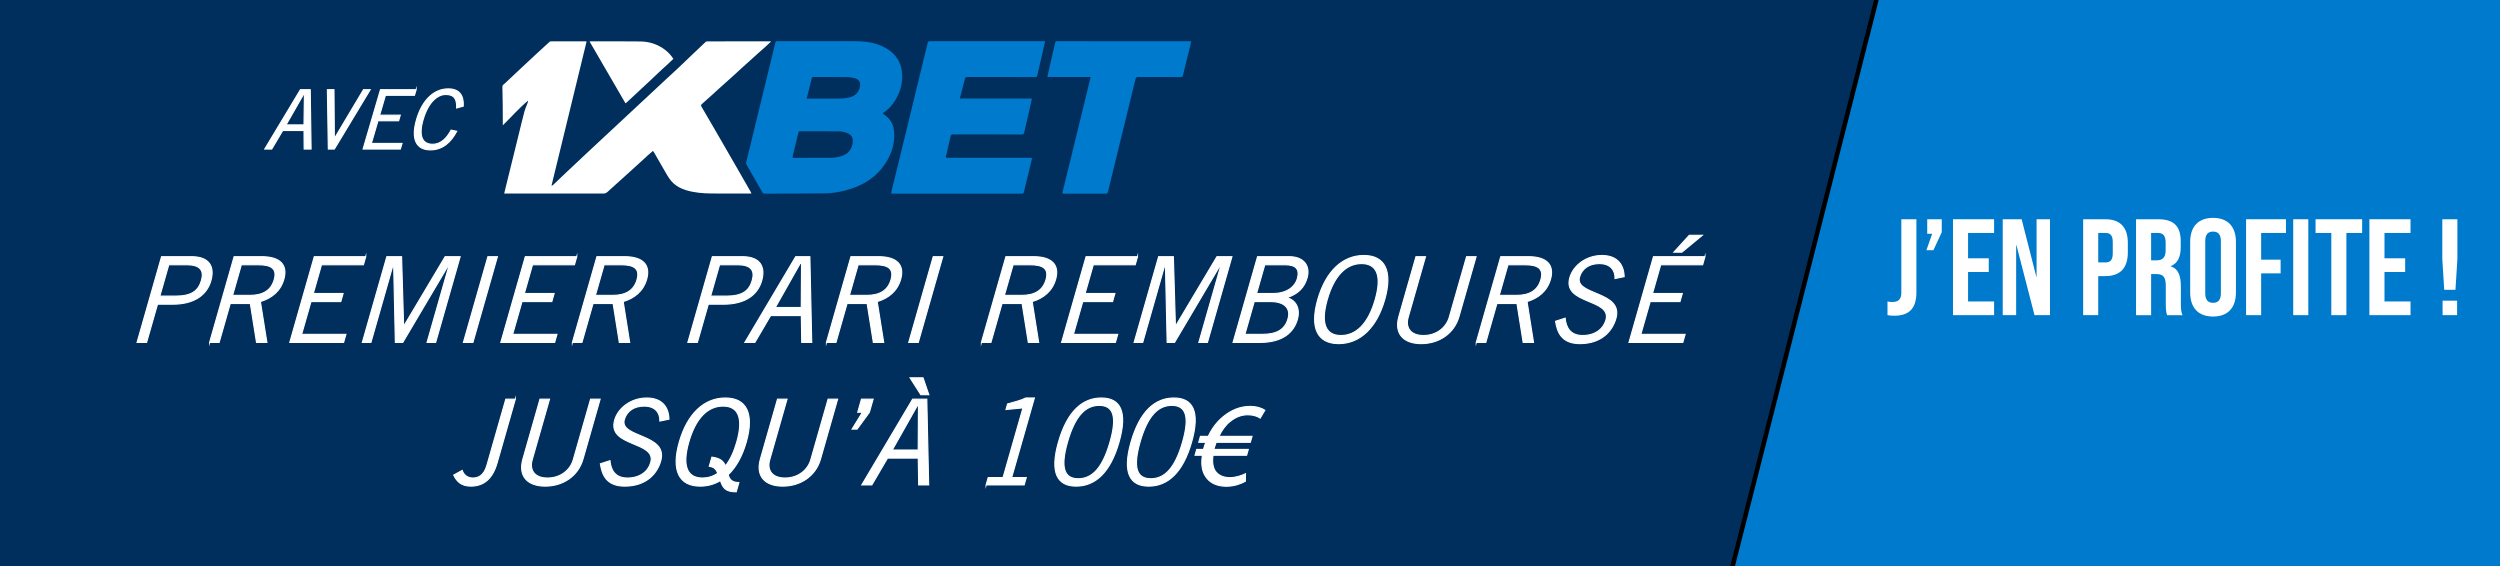 <?xml version="1.0" encoding="utf-8"?>
<!-- Generator: Adobe Illustrator 16.0.0, SVG Export Plug-In . SVG Version: 6.00 Build 0)  -->
<!DOCTYPE svg PUBLIC "-//W3C//DTD SVG 1.1//EN" "http://www.w3.org/Graphics/SVG/1.1/DTD/svg11.dtd">
<svg version="1.1" id="Winamax" xmlns="http://www.w3.org/2000/svg" xmlns:xlink="http://www.w3.org/1999/xlink" x="0px" y="0px"
	 width="547.333px" height="124px" viewBox="0 0 547.333 124" enable-background="new 0 0 547.333 124" xml:space="preserve">
<rect fill="#002F5E" width="547.333" height="124"/>
<rect x="399.947" y="-76.26" transform="matrix(0.969 0.246 -0.246 0.969 29.873 -124.504)" fill="#007ACC" stroke="#000000" stroke-miterlimit="10" width="225.835" height="266.959"/>
<g>
	<path fill="#FFFFFF" d="M413.235,69v-3c0.359,0.09,0.72,0.119,1.079,0.119c1.32,0,1.95-0.629,1.95-2.01V48h3.3V64.02
		c0,3.45-1.56,5.1-4.8,5.1C414.165,69.119,413.714,69.09,413.235,69z"/>
	<path fill="#FFFFFF" d="M423.014,51.18h-1.08V48h3.181v2.85l-1.83,3.93h-1.53L423.014,51.18z"/>
	<path fill="#FFFFFF" d="M427.574,48h9v3h-5.699v5.549h4.529v3h-4.529V66h5.699v3h-9V48z"/>
	<path fill="#FFFFFF" d="M438.463,48h4.141l3.21,12.569h0.06V48h2.939v21h-3.39l-3.96-15.33h-0.06V69h-2.94V48z"/>
	<path fill="#FFFFFF" d="M456.073,48h4.86c3.3,0,4.92,1.83,4.92,5.189v2.07c0,3.36-1.62,5.189-4.92,5.189h-1.56V69h-3.301V48z
		 M460.933,57.45c1.05,0,1.62-0.48,1.62-1.98v-2.49c0-1.5-0.57-1.979-1.62-1.979h-1.56v6.45H460.933z"/>
	<path fill="#FFFFFF" d="M467.652,48h4.891c3.42,0,4.89,1.59,4.89,4.83v1.29c0,2.16-0.69,3.54-2.16,4.14v0.06
		c1.65,0.51,2.189,2.07,2.189,4.44v3.689c0,1.021,0.03,1.771,0.36,2.551h-3.359c-0.181-0.541-0.301-0.871-0.301-2.58v-3.84
		c0-1.95-0.569-2.58-2.069-2.58h-1.14v9h-3.301V48z M472.152,57c1.23,0,1.98-0.54,1.98-2.22v-1.62c0-1.5-0.511-2.16-1.681-2.16
		h-1.499v6H472.152z"/>
	<path fill="#FFFFFF" d="M479.502,64.02V52.98c0-3.36,1.77-5.28,5.01-5.28c3.239,0,5.01,1.92,5.01,5.28v11.04
		c0,3.359-1.771,5.279-5.01,5.279C481.272,69.299,479.502,67.379,479.502,64.02z M486.222,64.229V52.77c0-1.5-0.66-2.07-1.71-2.07
		s-1.71,0.57-1.71,2.07v11.459c0,1.5,0.66,2.07,1.71,2.07S486.222,65.729,486.222,64.229z"/>
	<path fill="#FFFFFF" d="M491.742,48h8.73v3h-5.43v5.85h4.26v3h-4.26V69h-3.301V48z"/>
	<path fill="#FFFFFF" d="M502.062,48h3.301v21h-3.301V48z"/>
	<path fill="#FFFFFF" d="M510.402,51h-3.449v-3h10.199v3h-3.45v18h-3.3V51z"/>
	<path fill="#FFFFFF" d="M518.742,48h9v3h-5.699v5.549h4.529v3h-4.529V66h5.699v3h-9V48z"/>
	<path fill="#FFFFFF" d="M534.702,56.76V48h3.3v8.76l-0.42,6.689h-2.46L534.702,56.76z M534.761,65.82h3.181V69h-3.181V65.82z"/>
</g>
<g>
	<path fill="#FFFFFF" stroke="#FFFFFF" stroke-width="0.25" stroke-miterlimit="10" d="M30.01,74.967l5.363-18.77h6.552
		c4.004,0,5.093,2.287,4.246,5.251c-0.892,3.119-3.629,5.148-8.36,5.148h-3.328l-2.392,8.371H30.01z M34.987,64.828h3.535
		c3.459,0,4.944-1.197,5.583-3.433c0.639-2.235-0.346-3.432-3.153-3.432h-4.004L34.987,64.828z"/>
	<path fill="#FFFFFF" stroke="#FFFFFF" stroke-width="0.25" stroke-miterlimit="10" d="M45.895,74.967l5.363-18.77h6.033
		c4.056,0,5.746,1.819,4.854,4.938c-0.758,2.652-2.723,4.16-5.141,4.888l1.423,8.943h-2.263l-1.36-8.527h-4.395l-2.436,8.527H45.895
		z M50.916,64.672h3.771c2.86,0,4.673-1.066,5.349-3.432c0.72-2.522-0.78-3.276-3.459-3.276h-3.744L50.916,64.672z"/>
	<path fill="#FFFFFF" stroke="#FFFFFF" stroke-width="0.25" stroke-miterlimit="10" d="M80.066,56.197l-0.505,1.767h-9.178
		l-1.798,6.292h6.525l-0.505,1.768h-6.525l-2.05,7.176h9.698l-0.505,1.768H63.445l5.363-18.77H80.066z"/>
	<path fill="#FFFFFF" stroke="#FFFFFF" stroke-width="0.25" stroke-miterlimit="10" d="M93.501,74.967l4.903-17.16h-0.078
		l-10.155,17.16h-1.612l-0.375-17.16h-0.077l-4.903,17.16H79.33l5.363-18.77h3.225l0.446,15.182h0.052l9.044-15.182h3.276
		l-5.363,18.77H93.501z"/>
	<path fill="#FFFFFF" stroke="#FFFFFF" stroke-width="0.25" stroke-miterlimit="10" d="M108.899,56.197l-5.363,18.77h-2.08
		l5.363-18.77H108.899z"/>
	<path fill="#FFFFFF" stroke="#FFFFFF" stroke-width="0.25" stroke-miterlimit="10" d="M126.267,56.197l-0.505,1.767h-9.178
		l-1.798,6.292h6.525l-0.505,1.768h-6.525l-2.05,7.176h9.698l-0.505,1.768h-11.778l5.363-18.77H126.267z"/>
	<path fill="#FFFFFF" stroke="#FFFFFF" stroke-width="0.25" stroke-miterlimit="10" d="M125.324,74.967l5.363-18.77h6.031
		c4.057,0,5.747,1.819,4.855,4.938c-0.758,2.652-2.723,4.16-5.141,4.888l1.423,8.943h-2.263l-1.36-8.527h-4.394l-2.436,8.527
		H125.324z M130.346,64.672h3.77c2.86,0,4.673-1.066,5.349-3.432c0.72-2.522-0.78-3.276-3.458-3.276h-3.744L130.346,64.672z"/>
	<path fill="#FFFFFF" stroke="#FFFFFF" stroke-width="0.25" stroke-miterlimit="10" d="M150.596,74.967l5.363-18.77h6.552
		c4.004,0,5.093,2.287,4.246,5.251c-0.892,3.119-3.629,5.148-8.36,5.148h-3.328l-2.392,8.371H150.596z M155.573,64.828h3.535
		c3.459,0,4.944-1.197,5.583-3.433c0.639-2.235-0.346-3.432-3.153-3.432h-4.004L155.573,64.828z"/>
	<path fill="#FFFFFF" stroke="#FFFFFF" stroke-width="0.25" stroke-miterlimit="10" d="M163.075,74.967l11.135-18.77h3.094
		l0.41,18.77h-2.185l-0.089-5.875h-6.734l-3.446,5.875H163.075z M169.731,67.324h5.694l0.059-9.672h-0.285L169.731,67.324z"/>
	<path fill="#FFFFFF" stroke="#FFFFFF" stroke-width="0.25" stroke-miterlimit="10" d="M180.938,74.967l5.363-18.77h6.031
		c4.057,0,5.747,1.819,4.855,4.938c-0.758,2.652-2.723,4.16-5.141,4.888l1.423,8.943h-2.263l-1.36-8.527h-4.394l-2.436,8.527
		H180.938z M185.959,64.672h3.77c2.86,0,4.673-1.066,5.349-3.432c0.72-2.522-0.78-3.276-3.458-3.276h-3.744L185.959,64.672z"/>
	<path fill="#FFFFFF" stroke="#FFFFFF" stroke-width="0.25" stroke-miterlimit="10" d="M206.398,56.197l-5.363,18.77h-2.08
		l5.363-18.77H206.398z"/>
	<path fill="#FFFFFF" stroke="#FFFFFF" stroke-width="0.25" stroke-miterlimit="10" d="M214.865,74.967l5.363-18.77h6.033
		c4.056,0,5.746,1.819,4.854,4.938c-0.758,2.652-2.723,4.16-5.141,4.888l1.423,8.943h-2.263l-1.36-8.527h-4.395l-2.436,8.527
		H214.865z M219.887,64.672h3.771c2.86,0,4.673-1.066,5.349-3.432c0.72-2.522-0.78-3.276-3.459-3.276h-3.744L219.887,64.672z"/>
	<path fill="#FFFFFF" stroke="#FFFFFF" stroke-width="0.25" stroke-miterlimit="10" d="M249.037,56.197l-0.505,1.767h-9.178
		l-1.798,6.292h6.525l-0.505,1.768h-6.525l-2.05,7.176h9.698l-0.505,1.768h-11.778l5.363-18.77H249.037z"/>
	<path fill="#FFFFFF" stroke="#FFFFFF" stroke-width="0.25" stroke-miterlimit="10" d="M262.471,74.967l4.903-17.16h-0.078
		l-10.155,17.16h-1.611l-0.376-17.16h-0.077l-4.903,17.16h-1.873l5.363-18.77h3.225l0.446,15.182h0.052l9.044-15.182h3.276
		l-5.362,18.77H262.471z"/>
	<path fill="#FFFFFF" stroke="#FFFFFF" stroke-width="0.25" stroke-miterlimit="10" d="M275.322,56.197h6.917
		c3.276,0,4.658,2.079,3.93,4.627c-0.586,2.053-1.92,3.536-4.404,4.315l0.011,0.053c1.958,0.52,2.931,2.393,2.262,4.732
		c-0.802,2.807-3.157,5.043-8.253,5.043h-5.824L275.322,56.197z M272.544,73.199h3.9c3.068,0,4.873-1.041,5.542-3.381
		c0.683-2.391-0.84-3.795-3.804-3.795h-3.589L272.544,73.199z M275.099,64.256h3.641c3.146,0,4.829-1.613,5.282-3.199
		c0.602-2.104-0.26-3.094-2.652-3.094h-4.473L275.099,64.256z"/>
	<path fill="#FFFFFF" stroke="#FFFFFF" stroke-width="0.25" stroke-miterlimit="10" d="M298.588,55.936
		c4.603,0,6.367,3.38,4.576,9.646c-1.789,6.264-5.484,9.645-10.088,9.645c-4.602,0-6.365-3.381-4.576-9.645
		C290.292,59.316,293.986,55.936,298.588,55.936z M293.583,73.459c3.302,0,5.979-2.549,7.502-7.877
		c1.523-5.331,0.301-7.878-3.001-7.878s-5.979,2.548-7.503,7.878C289.058,70.91,290.281,73.459,293.583,73.459z"/>
	<path fill="#FFFFFF" stroke="#FFFFFF" stroke-width="0.25" stroke-miterlimit="10" d="M312.085,56.197l-3.788,13.258
		c-0.624,2.184,0.417,4.004,3.355,4.004c2.938,0,5.018-1.82,5.642-4.004l3.788-13.258h2.08l-3.743,13.102
		c-1.069,3.744-4.397,5.928-8.272,5.928c-3.873,0-5.955-2.184-4.885-5.928l3.743-13.102H312.085z"/>
	<path fill="#FFFFFF" stroke="#FFFFFF" stroke-width="0.25" stroke-miterlimit="10" d="M323.208,74.967l5.362-18.77h6.031
		c4.057,0,5.747,1.819,4.855,4.938c-0.758,2.652-2.723,4.16-5.141,4.888l1.423,8.943h-2.262l-1.36-8.527h-4.394l-2.436,8.527
		H323.208z M328.229,64.672h3.77c2.859,0,4.672-1.066,5.349-3.432c0.72-2.522-0.78-3.276-3.458-3.276h-3.744L328.229,64.672z"/>
	<path fill="#FFFFFF" stroke="#FFFFFF" stroke-width="0.25" stroke-miterlimit="10" d="M353.593,60.979
		c0.052-1.819-1.015-3.275-3.433-3.275c-2.184,0-3.781,1.04-4.342,2.912c-1.227,4.107,9.68,3.068,7.956,9.099
		c-0.78,2.73-3.108,5.512-7.892,5.512c-4.109,0-4.964-2.652-5.313-4.887l2.091-0.676c0.189,1.975,1.074,3.795,3.83,3.795
		s4.55-1.455,5.099-3.379c1.367-4.785-9.59-3.381-7.896-9.308c0.773-2.704,3.644-4.836,7.023-4.836c2.912,0,4.763,1.533,4.867,4.628
		L353.593,60.979z"/>
	<path fill="#FFFFFF" stroke="#FFFFFF" stroke-width="0.25" stroke-miterlimit="10" d="M373.263,56.197l-0.505,1.767h-9.178
		l-1.798,6.292h6.525l-0.505,1.768h-6.525l-2.05,7.176h9.698l-0.506,1.768h-11.777l5.362-18.77H373.263z M372.676,51.516
		l-4.461,3.691h-1.742l3.369-3.691H372.676z"/>
	<path fill="#FFFFFF" stroke="#FFFFFF" stroke-width="0.25" stroke-miterlimit="10" d="M112.817,87.396l-3.981,13.934
		c-1.01,3.537-2.964,5.096-5.772,5.096c-2.184,0-3.104-1.143-3.729-2.418l1.849-1.014c0.324,0.963,1.164,1.664,2.333,1.664
		c1.274,0,2.466-0.623,3.082-2.781l4.138-14.48H112.817z"/>
	<path fill="#FFFFFF" stroke="#FFFFFF" stroke-width="0.25" stroke-miterlimit="10" d="M120.304,87.396l-3.788,13.258
		c-0.624,2.184,0.417,4.004,3.355,4.004c2.938,0,5.018-1.82,5.642-4.004l3.788-13.258h2.08l-3.743,13.102
		c-1.07,3.744-4.398,5.928-8.272,5.928s-5.955-2.184-4.885-5.928l3.743-13.102H120.304z"/>
	<path fill="#FFFFFF" stroke="#FFFFFF" stroke-width="0.25" stroke-miterlimit="10" d="M144.47,92.18
		c0.052-1.82-1.015-3.275-3.433-3.275c-2.184,0-3.781,1.039-4.342,2.91c-1.227,4.107,9.679,3.068,7.956,9.1
		c-0.78,2.73-3.109,5.512-7.893,5.512c-4.108,0-4.963-2.65-5.313-4.887l2.092-0.676c0.189,1.975,1.074,3.795,3.83,3.795
		s4.549-1.455,5.099-3.379c1.367-4.785-9.59-3.381-7.896-9.309c0.772-2.703,3.643-4.834,7.023-4.834
		c2.912,0,4.762,1.533,4.866,4.627L144.47,92.18z"/>
	<path fill="#FFFFFF" stroke="#FFFFFF" stroke-width="0.25" stroke-miterlimit="10" d="M161.18,107.674
		c-2.34,0-2.907-0.832-3.454-2.469c-1.322,0.805-2.819,1.221-4.432,1.221c-4.602,0-6.366-3.379-4.576-9.645
		c1.791-6.266,5.486-9.645,10.088-9.645c4.603,0,6.367,3.379,4.576,9.645c-0.891,3.119-2.258,5.537-3.966,7.148
		c0.301,1.223,1.044,1.717,2.344,1.717L161.18,107.674z M155.861,100.082c1.624,0.234,2.471,0.729,2.961,1.924
		c1.006-1.248,1.841-2.988,2.48-5.225c1.523-5.33,0.302-7.877-3.001-7.877c-3.302,0-5.98,2.547-7.503,7.877
		c-1.522,5.33-0.3,7.877,3.002,7.877c1.196,0,2.306-0.338,3.339-1.039c-0.356-0.938-0.803-1.379-1.85-1.535L155.861,100.082z"/>
	<path fill="#FFFFFF" stroke="#FFFFFF" stroke-width="0.25" stroke-miterlimit="10" d="M172.304,87.396l-3.788,13.258
		c-0.624,2.184,0.416,4.004,3.354,4.004c2.938,0,5.018-1.82,5.642-4.004l3.788-13.258h2.08l-3.743,13.102
		c-1.07,3.744-4.398,5.928-8.272,5.928c-3.875,0-5.954-2.184-4.884-5.928l3.743-13.102H172.304z"/>
	<path fill="#FFFFFF" stroke="#FFFFFF" stroke-width="0.25" stroke-miterlimit="10" d="M190.336,90.256l-2.693,3.691h-1.092
		l2.277-3.691h-1.04l0.817-2.859h2.548L190.336,90.256z"/>
	<path fill="#FFFFFF" stroke="#FFFFFF" stroke-width="0.25" stroke-miterlimit="10" d="M188.676,106.166l11.135-18.77h3.094
		l0.41,18.77h-2.185l-0.089-5.875h-6.734l-3.447,5.875H188.676z M195.333,98.523h5.693l0.059-9.672h-0.286L195.333,98.523z
		 M202.083,82.717l1.26,3.691h-1.742l-2.352-3.691H202.083z"/>
	<path fill="#FFFFFF" stroke="#FFFFFF" stroke-width="0.25" stroke-miterlimit="10" d="M215.897,106.166l0.46-1.611h3.25
		l4.36-15.262l-3.718,0.363l0.349-1.221c1.411-0.391,3.005-0.781,3.985-1.299h1.872l-4.977,17.418h3.198l-0.46,1.611H215.897z"/>
	<path fill="#FFFFFF" stroke="#FFFFFF" stroke-width="0.25" stroke-miterlimit="10" d="M241.121,87.137
		c4.082,0,5.813,2.857,3.874,9.645c-1.938,6.785-5.304,9.645-9.386,9.645s-5.813-2.859-3.875-9.645
		C233.673,89.994,237.039,87.137,241.121,87.137z M236.07,104.814c3.042,0,5.323-2.34,6.949-8.033
		c1.627-5.693,0.684-8.033-2.358-8.033c-3.043,0-5.323,2.34-6.95,8.033C232.084,102.475,233.027,104.814,236.07,104.814z"/>
	<path fill="#FFFFFF" stroke="#FFFFFF" stroke-width="0.25" stroke-miterlimit="10" d="M257.006,87.137
		c4.082,0,5.813,2.857,3.874,9.645c-1.938,6.785-5.304,9.645-9.386,9.645c-4.083,0-5.813-2.859-3.875-9.645
		C249.559,89.994,252.923,87.137,257.006,87.137z M251.956,104.814c3.042,0,5.322-2.34,6.948-8.033
		c1.627-5.693,0.685-8.033-2.357-8.033s-5.323,2.34-6.95,8.033C247.97,102.475,248.914,104.814,251.956,104.814z"/>
	<path fill="#FFFFFF" stroke="#FFFFFF" stroke-width="0.25" stroke-miterlimit="10" d="M272.651,105.361
		c-0.961,0.545-2.47,1.092-4.186,1.092c-2.106,0-3.748-0.807-4.617-2.314c-0.677-1.092-0.896-2.6-0.595-4.473h-1.612l0.364-1.273
		h1.482c0.037-0.129,0.074-0.26,0.111-0.391c0.118-0.416,0.257-0.805,0.386-1.17h-1.534l0.371-1.299h1.716
		c0.833-1.82,2.044-3.328,3.389-4.393c1.72-1.379,3.632-2.158,5.765-2.158c1.533,0,2.604,0.441,3.221,0.832l-1.011,1.715
		c-0.539-0.389-1.534-0.729-2.704-0.729c-1.404,0-2.689,0.494-3.841,1.432c-0.995,0.752-1.85,1.922-2.504,3.301h7.254l-0.371,1.299
		h-7.488c-0.122,0.338-0.26,0.729-0.363,1.092c-0.045,0.156-0.082,0.287-0.134,0.469h7.54l-0.364,1.273h-7.357
		c-0.223,1.508-0.022,2.627,0.457,3.406c0.672,1.014,1.831,1.508,3.235,1.508c1.377,0,2.723-0.52,3.416-0.857L272.651,105.361z"/>
</g>
<g>
	<path fill="#FFFFFF" stroke="#FFFFFF" stroke-width="0.25" stroke-miterlimit="10" d="M57.967,32.631l7.808-12.993h2.143
		l0.188,12.993h-1.513l-0.032-4.067h-4.663l-2.417,4.067H57.967z M62.616,27.34h3.943l0.089-6.693h-0.198L62.616,27.34z"/>
	<path fill="#FFFFFF" stroke="#FFFFFF" stroke-width="0.25" stroke-miterlimit="10" d="M71.677,19.638h1.44l0.081,10.654h0.036
		l6.347-10.654h1.458l-7.843,12.993h-1.314L71.677,19.638z"/>
	<path fill="#FFFFFF" stroke="#FFFFFF" stroke-width="0.25" stroke-miterlimit="10" d="M91.102,19.638l-0.359,1.224h-6.356
		l-1.277,4.355h4.52l-0.359,1.224h-4.52l-1.456,4.967h6.716l-0.359,1.224h-8.156l3.81-12.993H91.102z"/>
	<path fill="#FFFFFF" stroke="#FFFFFF" stroke-width="0.25" stroke-miterlimit="10" d="M99.988,28.745
		c-1.283,2.411-3.101,4.066-5.766,4.066c-2.917,0-4.347-2.123-3.013-6.676c1.24-4.229,3.795-6.677,6.928-6.677
		c2.413,0,3.406,1.403,3.285,3.779l-1.448,0.396c0.069-1.835-0.432-2.951-2.376-2.951c-1.873,0-3.856,1.729-4.949,5.453
		c-1.103,3.761-0.122,5.452,2.04,5.452c1.998,0,3.215-1.512,4.077-3.096L99.988,28.745z"/>
</g>
<g>
	<path fill-rule="evenodd" clip-rule="evenodd" fill="#FFFFFF" d="M142.936,33.051c-0.375,0.325-0.724,0.614-1.059,0.918
		c-0.844,0.766-1.678,1.541-2.521,2.306c-1.205,1.096-2.413,2.187-3.62,3.277c-0.912,0.823-1.829,1.641-2.738,2.469
		c-0.253,0.23-0.512,0.355-0.876,0.354c-7.083-0.012-14.166-0.01-21.249-0.01c-0.146,0-0.292,0-0.489,0
		c0.162-0.665,0.31-1.282,0.462-1.897c0.879-3.575,1.759-7.147,2.64-10.722c0.435-1.766,0.853-3.535,1.32-5.292
		c0.174-0.655,0.469-1.279,0.705-1.918c0.056-0.155,0.096-0.314,0.1-0.5c-1.976,1.629-3.638,3.567-5.528,5.399
		c0-0.201,0-0.311,0-0.42c-0.006-1.361-0.007-2.724-0.022-4.085c-0.013-1.291-0.038-2.583-0.068-3.874
		c-0.005-0.233,0.046-0.388,0.245-0.545c0.383-0.304,0.725-0.658,1.082-0.994c1.164-1.093,2.325-2.188,3.491-3.279
		c0.949-0.886,1.902-1.769,2.855-2.65c0.871-0.804,1.74-1.608,2.617-2.403c0.083-0.076,0.219-0.129,0.33-0.13
		c2.518-0.006,5.035-0.005,7.553-0.003c0.077,0,0.153,0.019,0.262,0.033c-2.562,10.522-5.118,21.023-7.675,31.526
		c0.031,0.018,0.061,0.035,0.092,0.052c0.095-0.067,0.201-0.126,0.285-0.206c1.026-0.975,2.046-1.955,3.074-2.927
		c1.135-1.074,2.274-2.142,3.415-3.21c1.031-0.967,2.065-1.93,3.099-2.895c1.009-0.94,2.018-1.88,3.027-2.82
		c1-0.933,2.001-1.864,3.002-2.796c1.018-0.947,2.034-1.897,3.051-2.844c0.993-0.925,1.986-1.849,2.978-2.773
		c1.025-0.956,2.048-1.914,3.076-2.868c0.868-0.806,1.748-1.601,2.61-2.412c1.063-1.001,2.113-2.018,3.17-3.026
		c0.941-0.897,1.881-1.796,2.828-2.687c0.083-0.078,0.215-0.142,0.325-0.142c4.611-0.007,9.223-0.006,13.834-0.003
		c0.042,0,0.083,0.016,0.193,0.038c-0.418,0.391-0.792,0.751-1.175,1.097c-0.574,0.518-1.16,1.023-1.735,1.54
		c-1.16,1.042-2.318,2.085-3.474,3.132c-0.599,0.544-1.186,1.1-1.787,1.642c-1.089,0.983-2.185,1.959-3.276,2.941
		c-0.542,0.487-1.075,0.983-1.616,1.473c-0.651,0.587-1.299,1.176-1.958,1.753c-0.387,0.338-0.396,0.366-0.113,0.849
		c0.957,1.636,1.914,3.271,2.863,4.908c1.546,2.67,3.087,5.343,4.627,8.016c1.059,1.838,2.112,3.68,3.167,5.521
		c0.065,0.114,0.114,0.239,0.186,0.388c-0.142,0.007-0.241,0.015-0.341,0.015c-2.781,0.002-5.561,0.018-8.342-0.007
		c-1.928-0.016-3.847-0.166-5.703-0.745c-0.961-0.3-1.842-0.745-2.615-1.42c-0.78-0.682-1.283-1.547-1.785-2.421
		c-0.859-1.496-1.722-2.987-2.585-4.479C143.106,33.216,143.032,33.158,142.936,33.051z"/>
	<path fill-rule="evenodd" clip-rule="evenodd" fill="#007ACC" d="M193.263,24.809c0.401,0.34,0.795,0.634,1.142,0.973
		c0.807,0.79,1.223,1.779,1.33,2.888c0.29,3.037-0.743,5.679-2.564,8.027c-2.148,2.772-5.099,4.274-8.443,5.086
		c-1.396,0.339-2.811,0.546-4.251,0.555c-4.358,0.023-8.717,0.04-13.075,0.067c-0.237,0.001-0.372-0.084-0.488-0.287
		c-1.153-2.021-2.319-4.033-3.467-6.056c-0.084-0.149-0.115-0.376-0.074-0.543c1.688-6.957,3.389-13.91,5.087-20.865
		c0.433-1.774,0.873-3.547,1.291-5.325c0.059-0.25,0.167-0.305,0.394-0.305c3.821,0.003,7.644,0,11.465-0.001
		c2.083,0,4.166-0.05,6.247,0.011c2.381,0.07,4.685,0.495,6.705,1.891c1.629,1.126,2.62,2.681,2.875,4.625
		c0.346,2.637-0.392,5.028-1.95,7.167c-0.554,0.762-1.245,1.396-2.03,1.922C193.389,24.683,193.337,24.744,193.263,24.809z
		 M182.276,34.554c0.891-0.103,1.764-0.237,2.576-0.632c0.476-0.231,0.896-0.537,1.202-0.988c0.438-0.642,0.643-1.366,0.657-2.123
		c0.012-0.663-0.295-1.194-0.916-1.53c-0.702-0.377-1.466-0.521-2.235-0.528c-2.802-0.027-5.605-0.006-8.408-0.01
		c-0.223-0.001-0.313,0.071-0.365,0.297c-0.4,1.712-0.806,3.423-1.239,5.128c-0.088,0.349,0.04,0.399,0.322,0.387
		c0.126-0.006,0.252,0,0.378,0C176.923,34.554,179.599,34.554,182.276,34.554z M176.608,21.585c0.227,0,0.363,0,0.499,0
		c2.288,0.002,4.574,0.018,6.861-0.007c0.621-0.005,1.252-0.074,1.857-0.21c1.174-0.262,2.052-0.904,2.386-2.133
		c0.319-1.179-0.078-1.889-1.265-2.157c-0.518-0.117-1.055-0.201-1.584-0.207c-2.413-0.021-4.826-0.006-7.239-0.018
		c-0.259-0.001-0.357,0.093-0.414,0.33c-0.23,0.961-0.476,1.917-0.716,2.875C176.87,20.55,176.746,21.04,176.608,21.585z"/>
	<path fill-rule="evenodd" clip-rule="evenodd" fill="#007ACC" d="M228.803,9.027c-0.139,0.632-0.263,1.218-0.396,1.801
		c-0.43,1.869-0.867,3.733-1.285,5.604c-0.07,0.315-0.181,0.438-0.533,0.438c-4.931-0.015-9.864-0.006-14.795-0.019
		c-0.344-0.001-0.466,0.112-0.545,0.432c-0.335,1.355-0.7,2.704-1.051,4.055c-0.016,0.063-0.018,0.131-0.031,0.234
		c5.232,0,10.444,0,15.723,0c-0.035,0.237-0.051,0.434-0.095,0.623c-0.519,2.267-1.047,4.53-1.558,6.799
		c-0.075,0.334-0.206,0.444-0.565,0.444c-4.989-0.015-9.979-0.004-14.968-0.021c-0.374,0-0.516,0.117-0.596,0.47
		c-0.32,1.451-0.662,2.896-1.009,4.343c-0.058,0.24,0.021,0.318,0.243,0.319c0.125,0.001,0.251,0.004,0.377,0.004
		c5.882,0,11.764,0,17.645,0c0.103,0,0.207,0.002,0.309,0c0.229-0.007,0.291,0.063,0.229,0.311
		c-0.395,1.585-0.769,3.175-1.153,4.763c-0.189,0.783-0.406,1.561-0.566,2.351c-0.07,0.347-0.222,0.429-0.553,0.428
		c-6.374-0.008-12.748-0.006-19.121-0.006c-2.975,0-5.95,0-8.926,0c-0.521,0-0.528-0.002-0.402-0.517
		c0.925-3.791,1.854-7.582,2.779-11.373c1.157-4.739,2.311-9.48,3.466-14.22c0.558-2.293,1.121-4.584,1.668-6.881
		c0.071-0.302,0.203-0.39,0.511-0.389c3.455,0.011,6.912,0.007,10.367,0.007c4.829,0,9.658,0,14.487,0
		C228.549,9.027,228.639,9.027,228.803,9.027z"/>
	<path fill-rule="evenodd" clip-rule="evenodd" fill="#007ACC" d="M238.749,16.852c-3.153,0-6.281,0-9.451,0
		c0.174-0.782,0.33-1.509,0.497-2.233c0.404-1.746,0.823-3.489,1.21-5.239c0.066-0.297,0.193-0.357,0.462-0.356
		c2.609,0.007,5.218,0.003,7.827,0.003c7.015,0,14.029,0,21.044,0c0.136,0,0.271,0,0.468,0c-0.119,0.504-0.224,0.974-0.339,1.441
		c-0.496,2.004-1,4.007-1.486,6.015c-0.066,0.279-0.167,0.387-0.474,0.385c-3.102-0.012-6.202,0-9.303-0.017
		c-0.375-0.002-0.519,0.104-0.608,0.475c-1.282,5.282-2.583,10.559-3.876,15.837c-0.721,2.942-1.442,5.884-2.149,8.831
		c-0.076,0.313-0.199,0.416-0.526,0.413c-3.02-0.012-6.041-0.007-9.063-0.008c-0.415,0-0.426-0.019-0.326-0.434
		c1.463-5.984,2.928-11.969,4.388-17.954c0.567-2.326,1.128-4.652,1.691-6.979C238.743,17,238.741,16.965,238.749,16.852z"/>
	<path fill-rule="evenodd" clip-rule="evenodd" fill="#FFFFFF" d="M136.935,22.616c-2.629-4.528-5.234-9.014-7.864-13.541
		c0.158-0.011,0.246-0.024,0.334-0.024c3.604,0.003,7.209-0.023,10.813,0.025c1.991,0.027,3.826,0.632,5.42,1.864
		c0.697,0.54,1.29,1.183,1.785,1.94c-0.398,0.381-0.794,0.77-1.201,1.147c-0.425,0.394-0.868,0.77-1.291,1.167
		c-0.899,0.842-1.788,1.695-2.686,2.539c-1.005,0.943-2.017,1.881-3.026,2.819c-0.667,0.623-1.333,1.245-2.002,1.864
		C137.143,22.483,137.052,22.533,136.935,22.616z"/>
</g>
</svg>
